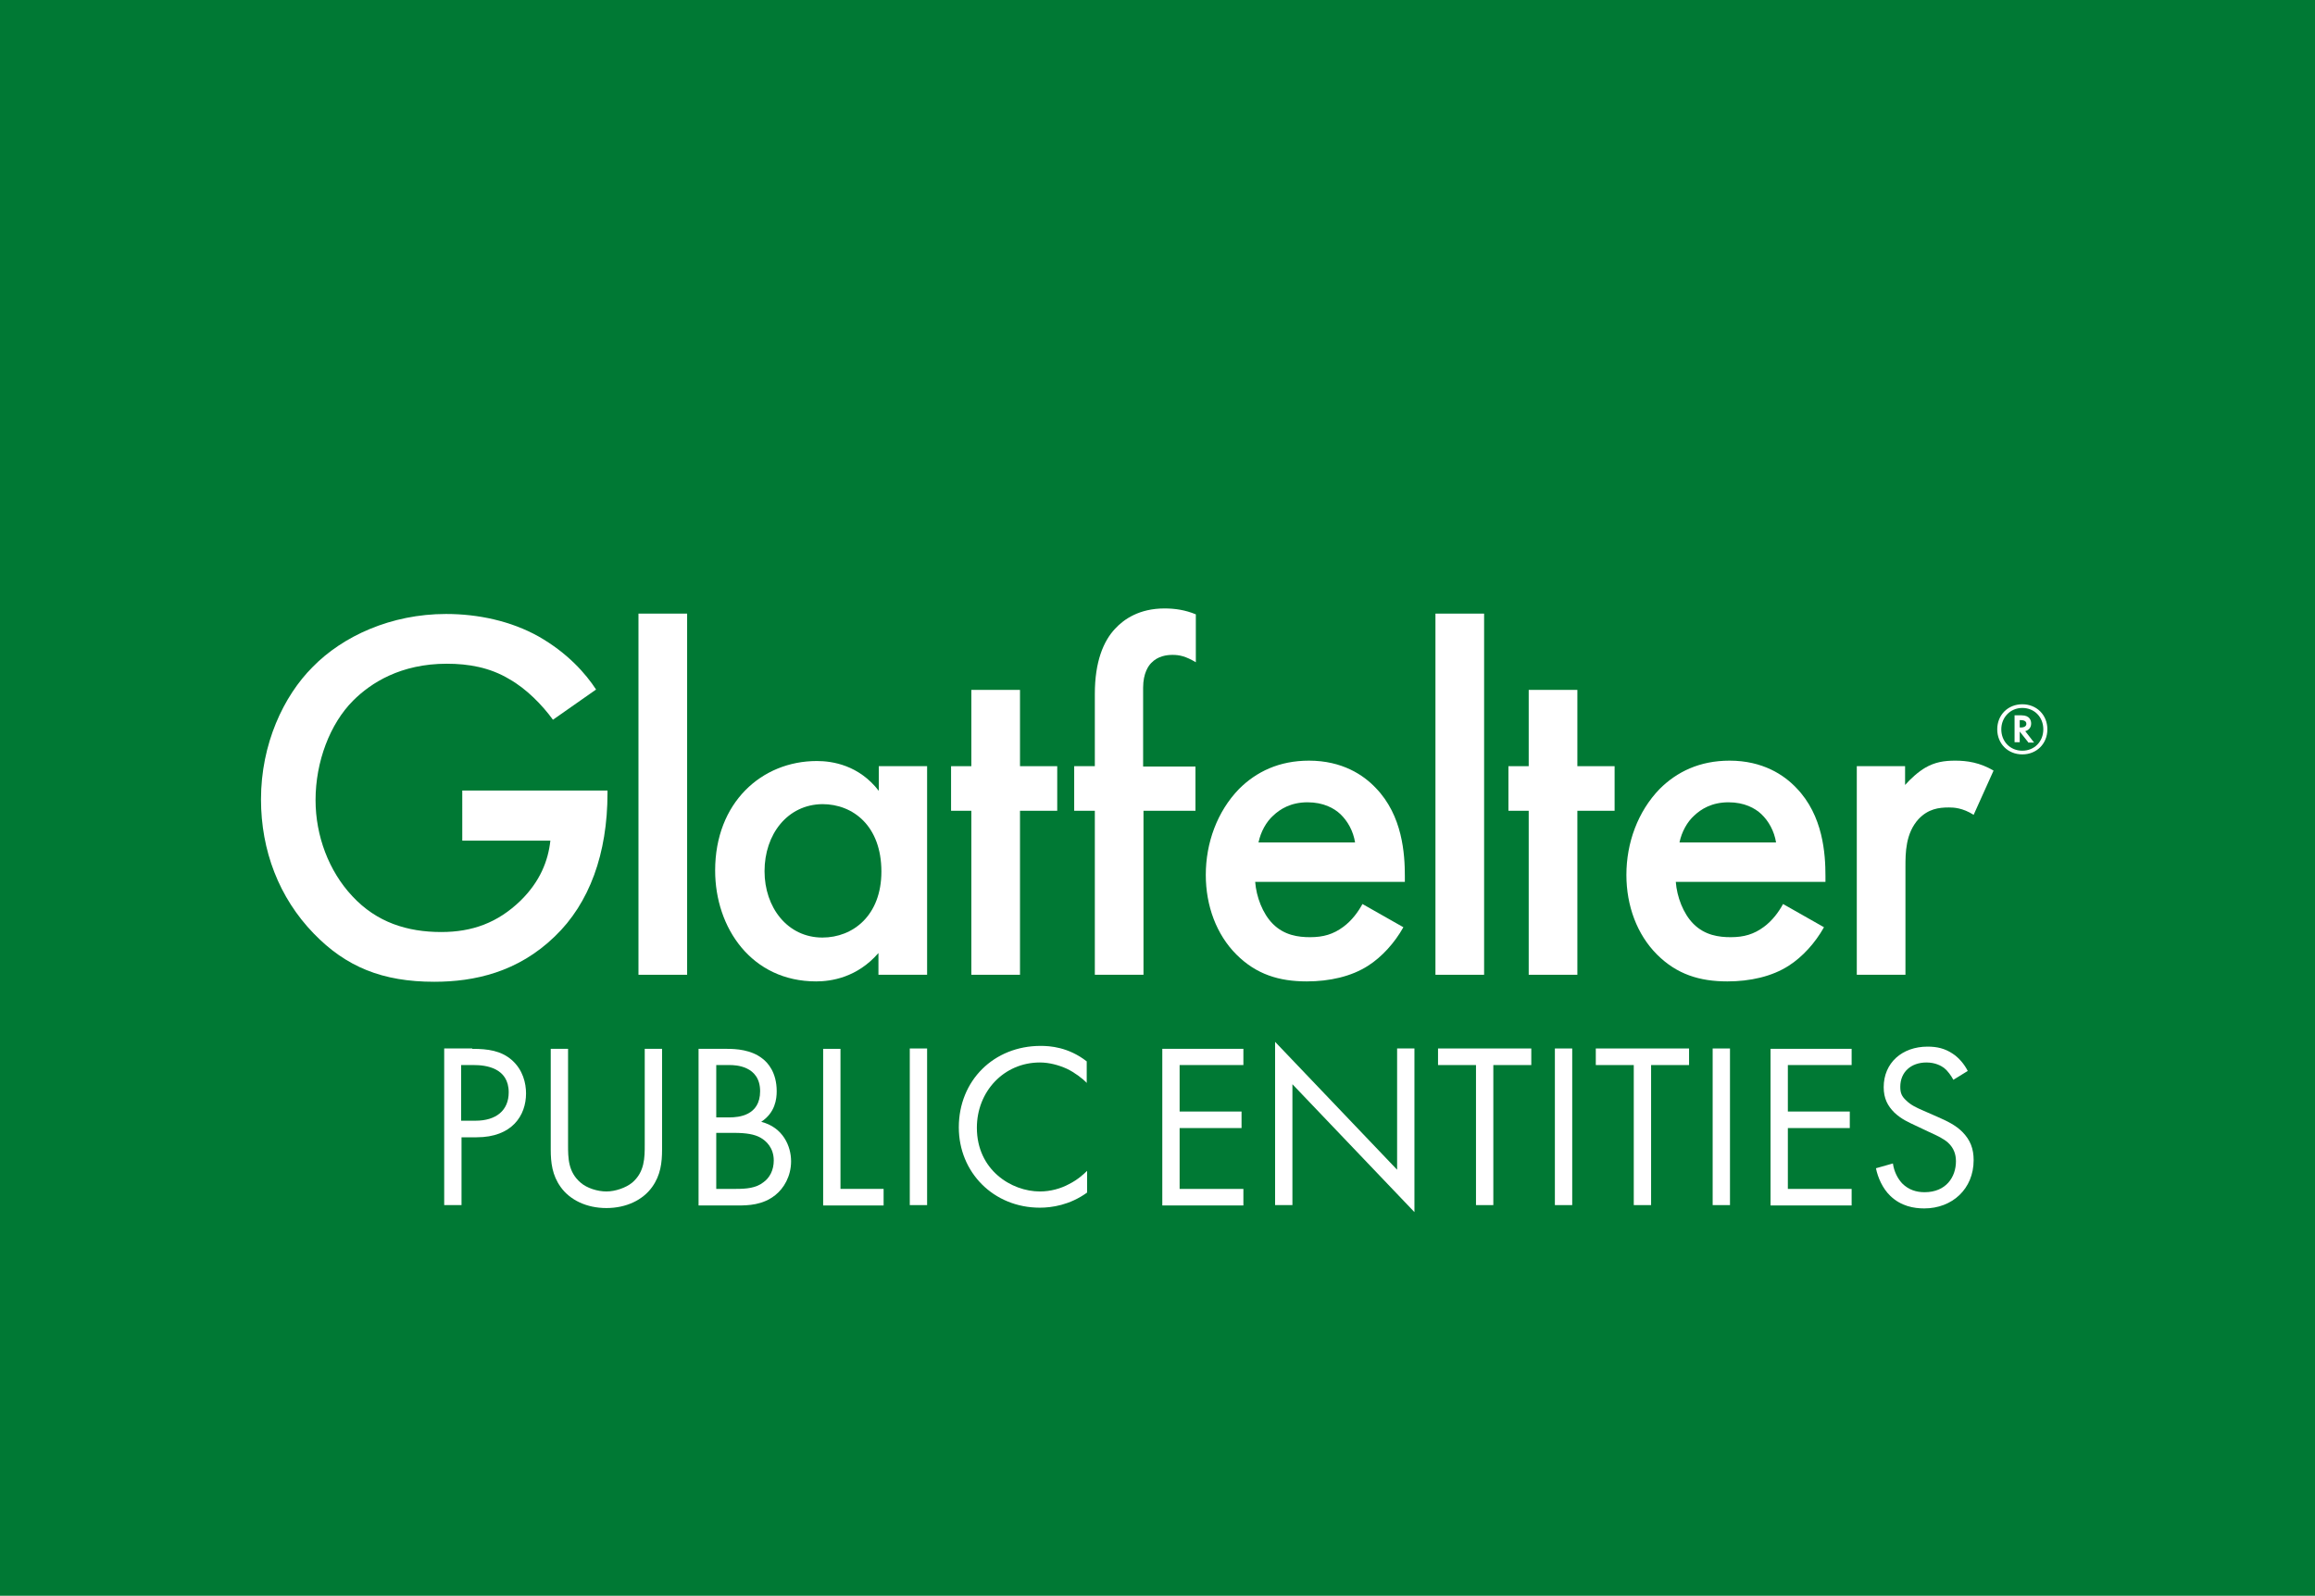 <?xml version="1.0" encoding="utf-8"?>
<!-- Generator: Adobe Illustrator 27.4.0, SVG Export Plug-In . SVG Version: 6.00 Build 0)  -->
<svg version="1.1" id="Layer_1" xmlns="http://www.w3.org/2000/svg" xmlns:xlink="http://www.w3.org/1999/xlink" x="0px" y="0px"
	 viewBox="0 0 628 433" style="enable-background:new 0 0 628 433;" xml:space="preserve">
<style type="text/css">
	.st0{fill:#007934;}
	.st1{display:none;}
	.st2{display:inline;fill:#FFFFFF;}
	.st3{fill:#FFFFFF;}
</style>
<rect class="st0" width="628" height="433"/>
<g class="st1">
	<path class="st2" d="M125,303.9h3.9c5.6,0,9-2.8,9-7.7c0-6.7-6.3-7.4-9.4-7.4H125L125,303.9C125,303.9,125,303.9,125,303.9z
		 M128,284.4c4.3,0,7.8,0.5,10.7,3c3.1,2.7,3.9,6.4,3.9,9.1c0,6-3.8,11.9-13.4,11.9H125v18.4h-4.7v-42.4H128L128,284.4z"/>
	<path class="st2" d="M154,310.4c0,3.6,0,7.4,3.4,10.3c1.7,1.5,4.6,2.4,7,2.4s5.3-1,7-2.4c3.4-2.9,3.4-6.7,3.4-10.3v-26h4.7v27.3
		c0,3.6-0.4,7-2.7,10.2c-2.5,3.5-7,5.7-12.4,5.7s-9.9-2.2-12.4-5.7c-2.3-3.2-2.7-6.6-2.7-10.2v-27.3h4.7L154,310.4L154,310.4
		L154,310.4z"/>
	<path class="st2" d="M194.1,322.3h5.4c2.7,0,5.4-0.2,7.4-1.8c1.6-1.2,2.8-3.3,2.8-5.9c0-3.4-2-5.3-3.6-6.2
		c-1.6-0.9-3.8-1.3-7.2-1.3h-4.8V322.3L194.1,322.3z M194.1,303h3.6c2.5,0,8.3-0.5,8.3-7.1c0-7-6.9-7.1-8.2-7.1h-3.7V303L194.1,303z
		 M197,284.4c2.4,0,6.6,0.2,9.7,2.7c1.3,1,3.8,3.6,3.8,8.8c0,2.1-0.4,5.8-4.2,8.3c5.9,1.5,8.1,6.6,8.1,10.7s-2,7.4-4.3,9.2
		c-3.4,2.7-7.2,2.8-10.2,2.8h-10.6v-42.4L197,284.4L197,284.4z"/>
	<polygon class="st2" points="227.8,284.4 227.8,322.3 239.5,322.3 239.5,326.8 223.1,326.8 223.1,284.4 227.8,284.4 	"/>
	<polygon class="st2" points="251.2,284.4 251.2,326.8 246.5,326.8 246.5,284.4 251.2,284.4 	"/>
	<path class="st2" d="M294.6,293.7c-1.3-1.3-3.4-2.9-5.5-3.9c-2.2-1-4.8-1.6-7.3-1.6c-9.8,0-17,7.9-17,17.7
		c0,11.5,9.4,17.3,17.1,17.3c2.9,0,5.7-0.8,7.9-2c2.4-1.2,4.1-2.8,4.9-3.6v5.9c-4.7,3.4-9.6,4.1-12.8,4.1
		c-12.6,0-21.9-9.5-21.9-21.8s9.5-22.1,22.2-22.1c2.5,0,7.4,0.3,12.5,4.2V293.7L294.6,293.7L294.6,293.7z"/>
	<polygon class="st2" points="336.9,288.8 319.6,288.8 319.6,301.4 336.4,301.4 336.4,305.9 319.6,305.9 319.6,322.3 336.9,322.3 
		336.9,326.8 314.9,326.8 314.9,284.4 336.9,284.4 336.9,288.8 	"/>
	<polygon class="st2" points="345.5,326.8 345.5,282.6 378.6,317.2 378.6,284.4 383.3,284.4 383.3,328.7 350.2,294 350.2,326.8 
		345.5,326.8 	"/>
	<polygon class="st2" points="404.7,288.8 404.7,326.8 400,326.8 400,288.8 389.7,288.8 389.7,284.4 415,284.4 415,288.8 
		404.7,288.8 	"/>
	<polygon class="st2" points="426,284.4 426,326.8 421.3,326.8 421.3,284.4 426,284.4 	"/>
	<polygon class="st2" points="447.4,288.8 447.4,326.8 442.7,326.8 442.7,288.8 432.4,288.8 432.4,284.4 457.7,284.4 457.7,288.8 
		447.4,288.8 	"/>
	<polygon class="st2" points="468.8,284.4 468.8,326.8 464.1,326.8 464.1,284.4 468.8,284.4 	"/>
	<polygon class="st2" points="501.7,288.8 484.4,288.8 484.4,301.4 501.2,301.4 501.2,305.9 484.4,305.9 484.4,322.3 501.7,322.3 
		501.7,326.8 479.7,326.8 479.7,284.4 501.7,284.4 501.7,288.8 	"/>
	<path class="st2" d="M529.3,292.8c-0.6-1.1-1.5-2.4-2.5-3.2c-0.8-0.6-2.3-1.5-4.8-1.5c-4.2,0-7.1,2.6-7.1,6.5
		c0,1.6,0.5,2.6,1.6,3.7c1.3,1.3,2.9,2,4.5,2.7l4.1,1.8c2.5,1.1,4.8,2.2,6.5,4c2.2,2.2,3,4.6,3,7.7c0,7.8-5.8,13-13.4,13
		c-2.8,0-6.3-0.6-9.2-3.4c-2.1-2-3.4-5-3.9-7.5l4.6-1.3c0.3,2.2,1.3,4.1,2.5,5.4c1.8,1.8,3.9,2.4,6.1,2.4c5.8,0,8.5-4.1,8.5-8.4
		c0-1.9-0.6-3.6-2.1-5c-1.2-1.1-2.9-1.9-5.1-2.9l-3.8-1.8c-1.7-0.8-3.8-1.6-5.7-3.5c-1.8-1.8-2.9-3.8-2.9-6.9
		c0-6.5,5-10.9,11.9-10.9c2.6,0,4.7,0.5,6.8,1.9c1.7,1.1,3.2,2.9,4.1,4.7L529.3,292.8L529.3,292.8L529.3,292.8z"/>
	<path class="st2" d="M125,214.4h39.6v0.7c0,16.4-4.9,29.8-14.3,38.9c-9.9,9.6-21.8,12.2-32.7,12.2c-14,0-23.9-4-32.7-13.1
		c-9.4-9.6-14.3-22.5-14.3-36.3c0-15,6.1-27.9,14-35.9c8.2-8.4,21.3-14.4,36.2-14.4c8.6,0,17.6,1.9,25.1,6.1
		c7.9,4.5,12.8,10.1,15.6,14.4l-11.7,8.2c-2.9-4-7.2-8.4-11.8-10.9c-5.3-3.2-11.1-4.2-17-4.2c-12.5,0-20.6,5.2-25.3,9.9
		c-6.3,6.3-10.2,16.6-10.2,26.9c0,9.6,3.6,19.3,9.9,26.1c6.6,7.1,14.8,9.6,24.1,9.6c8.3,0,15.3-2.4,21.5-8.5
		c5.3-5.2,7.5-10.8,8.1-16.3H125L125,214.4L125,214.4L125,214.4z"/>
	<polygon class="st2" points="186.2,166.5 186.2,264.4 173.1,264.4 173.1,166.5 186.2,166.5 	"/>
	<path class="st2" d="M207.1,236.3c0,9.8,6.2,18,15.7,18c8.3,0,16-6,16-17.9s-7.6-18.3-16-18.3C213.3,218.2,207.1,226.3,207.1,236.3
		L207.1,236.3z M238,207.9h13.2v56.5H238v-5.9c-5.8,6.7-12.9,7.6-16.9,7.6c-17.4,0-27.4-14.5-27.4-30.1c0-18.4,12.6-29.7,27.5-29.7
		c4.2,0,11.4,1.1,16.8,8.1V207.9L238,207.9L238,207.9z"/>
	<polygon class="st2" points="276.4,219.9 276.4,264.4 263.3,264.4 263.3,219.9 257.8,219.9 257.8,207.9 263.3,207.9 263.3,187.2 
		276.4,187.2 276.4,207.9 286.5,207.9 286.5,219.9 276.4,219.9 	"/>
	<path class="st2" d="M309.9,219.9v44.4h-13.1v-44.4h-5.6v-12.1h5.6v-19.6c0-8.7,2.3-14.2,5.5-17.7c2.4-2.6,6.6-5.5,13.4-5.5
		c2.8,0,5.6,0.4,8.5,1.6v13c-2.7-1.6-4.4-2-6.3-2c-1.6,0-4,0.3-5.8,2.1c-0.7,0.7-2.1,2.7-2.1,6.7v21.3h14.2v12.1H309.9L309.9,219.9z
		"/>
	<path class="st2" d="M367.2,228.5c-0.5-3.1-2-5.8-4-7.6c-1.7-1.6-4.6-3.2-8.9-3.2c-4.6,0-7.5,1.9-9.3,3.6c-1.9,1.8-3.4,4.4-4,7.2
		L367.2,228.5L367.2,228.5z M380.2,251.5c-2.4,4.3-5.9,8.1-9.5,10.3c-4.6,3-10.6,4.3-16.6,4.3c-7.5,0-13.7-1.9-19.1-7.2
		s-8.3-13.2-8.3-21.6s3.1-17.2,9-23.2c4.7-4.7,10.9-7.6,18.9-7.6c9,0,14.8,3.9,18.1,7.4c7.2,7.5,7.9,18,7.9,23.9v1.6h-40.5
		c0.3,4,2,8.6,4.8,11.4c3.1,3.1,6.8,3.6,10.1,3.6c3.6,0,6.3-0.8,9-2.8c2.3-1.8,4-4,5.2-6.2L380.2,251.5L380.2,251.5L380.2,251.5z"/>
	<polygon class="st2" points="402.1,166.5 402.1,264.4 389,264.4 389,166.5 402.1,166.5 	"/>
	<polygon class="st2" points="427.3,219.9 427.3,264.4 414.2,264.4 414.2,219.9 408.7,219.9 408.7,207.9 414.2,207.9 414.2,187.2 
		427.3,187.2 427.3,207.9 437.4,207.9 437.4,219.9 427.3,219.9 	"/>
	<path class="st2" d="M481.2,228.5c-0.5-3.1-2-5.8-4-7.6c-1.7-1.6-4.6-3.2-8.9-3.2c-4.6,0-7.5,1.9-9.3,3.6c-1.9,1.8-3.4,4.4-4,7.2
		L481.2,228.5L481.2,228.5z M494.2,251.5c-2.4,4.3-5.9,8.1-9.5,10.3c-4.6,3-10.6,4.3-16.6,4.3c-7.5,0-13.7-1.9-19.1-7.2
		s-8.3-13.2-8.3-21.6s3.1-17.2,9-23.2c4.7-4.7,10.9-7.6,18.9-7.6c9,0,14.8,3.9,18.1,7.4c7.2,7.5,7.9,18,7.9,23.9v1.6h-40.5
		c0.3,4,2,8.6,4.8,11.4c3.1,3.1,6.8,3.6,10.1,3.6c3.6,0,6.3-0.8,9-2.8c2.3-1.8,4-4,5.2-6.2L494.2,251.5L494.2,251.5L494.2,251.5z"/>
	<path class="st2" d="M502.9,207.9h13.2v5.1c1.5-1.8,3.6-3.6,5.5-4.7c2.5-1.5,5.1-1.9,8-1.9c3.2,0,6.7,0.5,10.3,2.7l-5.4,11.9
		c-3-1.9-5.4-2-6.7-2c-2.8,0-5.6,0.4-8.2,3.1c-3.6,3.9-3.6,9.3-3.6,13v29.3h-13.2L502.9,207.9L502.9,207.9L502.9,207.9z"/>
	<path class="st2" d="M544.1,192.1c-0.1-0.2-0.2-0.4-0.4-0.6c-0.3-0.2-0.6-0.4-1-0.4c-0.9,0-1.4,0.5-1.4,1.2c0,0.3,0.1,0.8,1,1.2
		l1,0.4c1.8,0.7,2.3,1.7,2.3,2.8c0,1.8-1.3,3.1-3.1,3.1c-1.1,0-1.8-0.4-2.3-1c-0.5-0.6-0.8-1.2-0.8-1.9l1.5-0.3
		c0,0.5,0.2,0.9,0.4,1.2c0.3,0.4,0.7,0.6,1.3,0.6c0.9,0,1.6-0.6,1.6-1.6s-0.8-1.4-1.4-1.6l-0.9-0.4c-0.8-0.3-2-1-2-2.4
		c0-1.3,1-2.5,2.8-2.5c1,0,1.6,0.4,1.9,0.6c0.3,0.2,0.5,0.6,0.7,1L544.1,192.1L544.1,192.1L544.1,192.1z"/>
	<polygon class="st2" points="546.7,199.6 548.8,189.2 552.1,196.7 555.5,189.2 557.3,199.6 555.8,199.6 554.8,193.8 552,200 
		549.2,193.8 548.2,199.6 546.7,199.6 	"/>
</g>
<g>
	<g>
		<path class="st3" d="M128.1,284.6c4.3,0,7.8,0.5,10.7,3c3.1,2.7,3.9,6.4,3.9,9.1c0,6-3.8,11.9-13.4,11.9h-4.1V327h-4.7v-42.5
			H128.1z M125.1,304.1h3.9c5.6,0,9-2.8,9-7.7c0-6.7-6.3-7.4-9.4-7.4h-3.5V304.1z"/>
		<path class="st3" d="M154.1,310.6c0,3.6,0,7.4,3.4,10.3c1.7,1.5,4.6,2.4,7,2.4s5.3-1,7-2.4c3.4-2.9,3.4-6.8,3.4-10.3v-26h4.7v27.3
			c0,3.6-0.4,7-2.7,10.2c-2.5,3.5-7,5.7-12.4,5.7c-5.4,0-9.9-2.2-12.4-5.7c-2.3-3.2-2.7-6.6-2.7-10.2v-27.3h4.7V310.6z"/>
		<path class="st3" d="M197.2,284.6c2.4,0,6.6,0.2,9.7,2.7c1.3,1,3.8,3.6,3.8,8.8c0,2.1-0.4,5.8-4.2,8.3c5.9,1.5,8.1,6.6,8.1,10.7
			s-2,7.4-4.3,9.2c-3.4,2.7-7.3,2.8-10.2,2.8h-10.6v-42.5H197.2z M194.3,303.2h3.6c2.5,0,8.3-0.5,8.3-7.1c0-7-6.9-7.1-8.2-7.1h-3.7
			V303.2z M194.3,322.6h5.4c2.7,0,5.4-0.2,7.4-1.8c1.7-1.2,2.8-3.3,2.8-5.9c0-3.4-2-5.3-3.6-6.2c-1.6-0.9-3.8-1.3-7.2-1.3h-4.8
			V322.6z"/>
		<path class="st3" d="M228,284.6v38h11.7v4.5h-16.4v-42.5H228z"/>
		<path class="st3" d="M251.5,284.6V327h-4.7v-42.5H251.5z"/>
		<path class="st3" d="M294.9,293.9c-1.3-1.3-3.4-2.9-5.5-3.9c-2.2-1-4.8-1.7-7.3-1.7c-9.8,0-17.1,7.9-17.1,17.7
			c0,11.5,9.4,17.3,17.1,17.3c2.9,0,5.7-0.8,7.9-2c2.4-1.2,4.1-2.8,4.9-3.6v5.9c-4.7,3.4-9.6,4.1-12.8,4.1c-12.6,0-22-9.6-22-21.8
			c0-12.7,9.5-22.1,22.2-22.1c2.5,0,7.5,0.3,12.5,4.2V293.9z"/>
		<path class="st3" d="M337.3,289H320v12.6h16.8v4.5H320v16.5h17.3v4.5h-22v-42.5h22V289z"/>
		<path class="st3" d="M345.9,327v-44.3l33.1,34.7v-32.9h4.7v44.4l-33.1-34.7V327H345.9z"/>
		<path class="st3" d="M405.1,289v38h-4.7v-38h-10.3v-4.5h25.3v4.5H405.1z"/>
		<path class="st3" d="M426.5,284.6V327h-4.7v-42.5H426.5z"/>
		<path class="st3" d="M447.9,289v38h-4.7v-38h-10.3v-4.5h25.3v4.5H447.9z"/>
		<path class="st3" d="M469.3,284.6V327h-4.7v-42.5H469.3z"/>
		<path class="st3" d="M502.3,289H485v12.6h16.8v4.5H485v16.5h17.3v4.5h-22v-42.5h22V289z"/>
		<path class="st3" d="M529.9,293c-0.6-1.1-1.5-2.4-2.5-3.2c-0.8-0.6-2.4-1.5-4.8-1.5c-4.2,0-7.1,2.6-7.1,6.6c0,1.7,0.4,2.6,1.6,3.7
			c1.3,1.3,2.9,2,4.5,2.7l4.1,1.8c2.5,1.1,4.8,2.2,6.6,4c2.2,2.2,3.1,4.6,3.1,7.7c0,7.8-5.8,13.1-13.4,13.1c-2.8,0-6.3-0.6-9.2-3.4
			c-2.1-2-3.4-5-3.9-7.5l4.6-1.3c0.3,2.2,1.3,4.1,2.5,5.4c1.8,1.8,3.9,2.4,6.1,2.4c5.8,0,8.5-4.1,8.5-8.4c0-1.9-0.6-3.6-2.1-5
			c-1.2-1.1-2.9-1.9-5.1-2.9l-3.8-1.8c-1.7-0.8-3.8-1.7-5.7-3.5c-1.8-1.8-2.9-3.8-2.9-6.9c0-6.6,5-11,11.9-11c2.6,0,4.7,0.5,6.8,1.9
			c1.7,1.1,3.2,2.9,4.1,4.7L529.9,293z"/>
	</g>
</g>
<g id="Glatfelter_R">
	<path class="st3" d="M125.1,214.5h39.7v0.7c0,16.4-4.9,29.9-14.3,38.9c-10,9.7-21.8,12.3-32.7,12.3c-14,0-23.9-4-32.7-13.1
		c-9.4-9.7-14.3-22.5-14.3-36.4c0-15,6.1-28,14-35.9c8.2-8.4,21.3-14.4,36.2-14.4c8.7,0,17.6,1.9,25.1,6.1
		c7.9,4.5,12.8,10.1,15.6,14.4l-11.7,8.2c-2.9-4-7.2-8.4-11.8-11c-5.3-3.2-11.1-4.2-17-4.2c-12.5,0-20.6,5.2-25.4,10
		c-6.3,6.3-10.2,16.6-10.2,27c0,9.7,3.6,19.3,10,26.1c6.6,7.1,14.9,9.7,24.1,9.7c8.4,0,15.3-2.5,21.5-8.5c5.3-5.2,7.5-10.8,8.1-16.3
		h-23.9V214.5z"/>
	<path class="st3" d="M186.4,166.5v98h-13.2v-98H186.4z"/>
	<path class="st3" d="M238.3,207.9h13.2v56.6h-13.2v-5.9c-5.8,6.7-12.9,7.7-16.9,7.7c-17.5,0-27.4-14.5-27.4-30.1
		c0-18.4,12.6-29.7,27.6-29.7c4.2,0,11.4,1.1,16.8,8.1V207.9z M207.4,236.4c0,9.8,6.2,18,15.7,18c8.3,0,16-6,16-17.9
		c0-12.4-7.7-18.3-16-18.3C213.6,218.3,207.4,226.4,207.4,236.4z"/>
	<path class="st3" d="M276.7,220v44.5h-13.2V220h-5.5v-12.1h5.5v-20.7h13.2v20.7h10.1V220H276.7z"/>
	<path class="st3" d="M310.2,220v44.5H297V220h-5.6v-12.1h5.6v-19.6c0-8.7,2.3-14.3,5.5-17.7c2.4-2.6,6.6-5.5,13.4-5.5
		c2.8,0,5.6,0.4,8.5,1.6v13c-2.7-1.6-4.4-2-6.3-2c-1.6,0-4,0.3-5.8,2.2c-0.7,0.7-2.2,2.7-2.2,6.7v21.4h14.2V220H310.2z"/>
	<path class="st3" d="M380.7,251.6c-2.4,4.3-5.9,8.1-9.5,10.4c-4.6,3-10.6,4.3-16.7,4.3c-7.5,0-13.7-1.9-19.1-7.3
		c-5.4-5.4-8.3-13.2-8.3-21.6c0-8.7,3.1-17.2,9-23.3c4.7-4.7,10.9-7.7,19-7.7c9,0,14.8,3.9,18.1,7.4c7.3,7.5,7.9,18,7.9,23.9v1.6
		h-40.6c0.3,4,2,8.6,4.8,11.4c3.1,3.1,6.9,3.6,10.1,3.6c3.6,0,6.3-0.8,9-2.8c2.3-1.7,4-4,5.2-6.2L380.7,251.6z M367.6,228.6
		c-0.5-3.1-2-5.8-4-7.7c-1.7-1.6-4.6-3.2-8.9-3.2c-4.6,0-7.5,1.9-9.3,3.6c-1.9,1.7-3.4,4.4-4,7.3H367.6z"/>
	<path class="st3" d="M402.6,166.5v98h-13.2v-98H402.6z"/>
	<path class="st3" d="M427.9,220v44.5h-13.2V220h-5.5v-12.1h5.5v-20.7h13.2v20.7h10.1V220H427.9z"/>
	<path class="st3" d="M494.8,251.6c-2.4,4.3-5.9,8.1-9.5,10.4c-4.6,3-10.6,4.3-16.7,4.3c-7.5,0-13.7-1.9-19.1-7.3
		c-5.4-5.4-8.3-13.2-8.3-21.6c0-8.7,3.1-17.2,9-23.3c4.7-4.7,10.9-7.7,19-7.7c9,0,14.8,3.9,18.1,7.4c7.3,7.5,7.9,18,7.9,23.9v1.6
		h-40.6c0.3,4,2,8.6,4.8,11.4c3.1,3.1,6.9,3.6,10.1,3.6c3.6,0,6.3-0.8,9-2.8c2.3-1.7,4-4,5.2-6.2L494.8,251.6z M481.8,228.6
		c-0.5-3.1-2-5.8-4-7.7c-1.7-1.6-4.6-3.2-8.9-3.2c-4.6,0-7.5,1.9-9.3,3.6c-1.9,1.7-3.4,4.4-4,7.3H481.8z"/>
	<path class="st3" d="M503.6,207.9h13.2v5.1c1.5-1.7,3.6-3.6,5.5-4.7c2.6-1.5,5.1-1.9,8.1-1.9c3.2,0,6.7,0.5,10.4,2.7l-5.4,12
		c-3-1.9-5.4-2-6.7-2c-2.8,0-5.6,0.4-8.2,3.1c-3.6,3.9-3.6,9.3-3.6,13v29.3h-13.2V207.9z"/>
	<g>
		<g>
			<g>
				<path class="st3" d="M548.6,191.1c3.9,0,6.8,2.9,6.8,6.8s-2.9,6.8-6.8,6.8c-3.9,0-6.8-2.9-6.8-6.8S544.7,191.1,548.6,191.1z
					 M548.6,192.1c-3.3,0-5.7,2.6-5.7,5.8c0,3.3,2.4,5.8,5.7,5.8c3.3,0,5.7-2.5,5.7-5.8C554.3,194.6,551.9,192.1,548.6,192.1z
					 M550.2,201.4l-2.3-2.9v2.9h-1.4v-7.3h1.9c2.3,0,2.6,1.5,2.6,2.2c0,1.1-0.6,1.8-1.6,2.1l2.4,3.1H550.2z M547.9,197.4h0.3
					c1,0,1.5-0.4,1.5-1c0-0.9-1-1-1.5-1h-0.3V197.4z"/>
			</g>
		</g>
	</g>
</g>
</svg>
